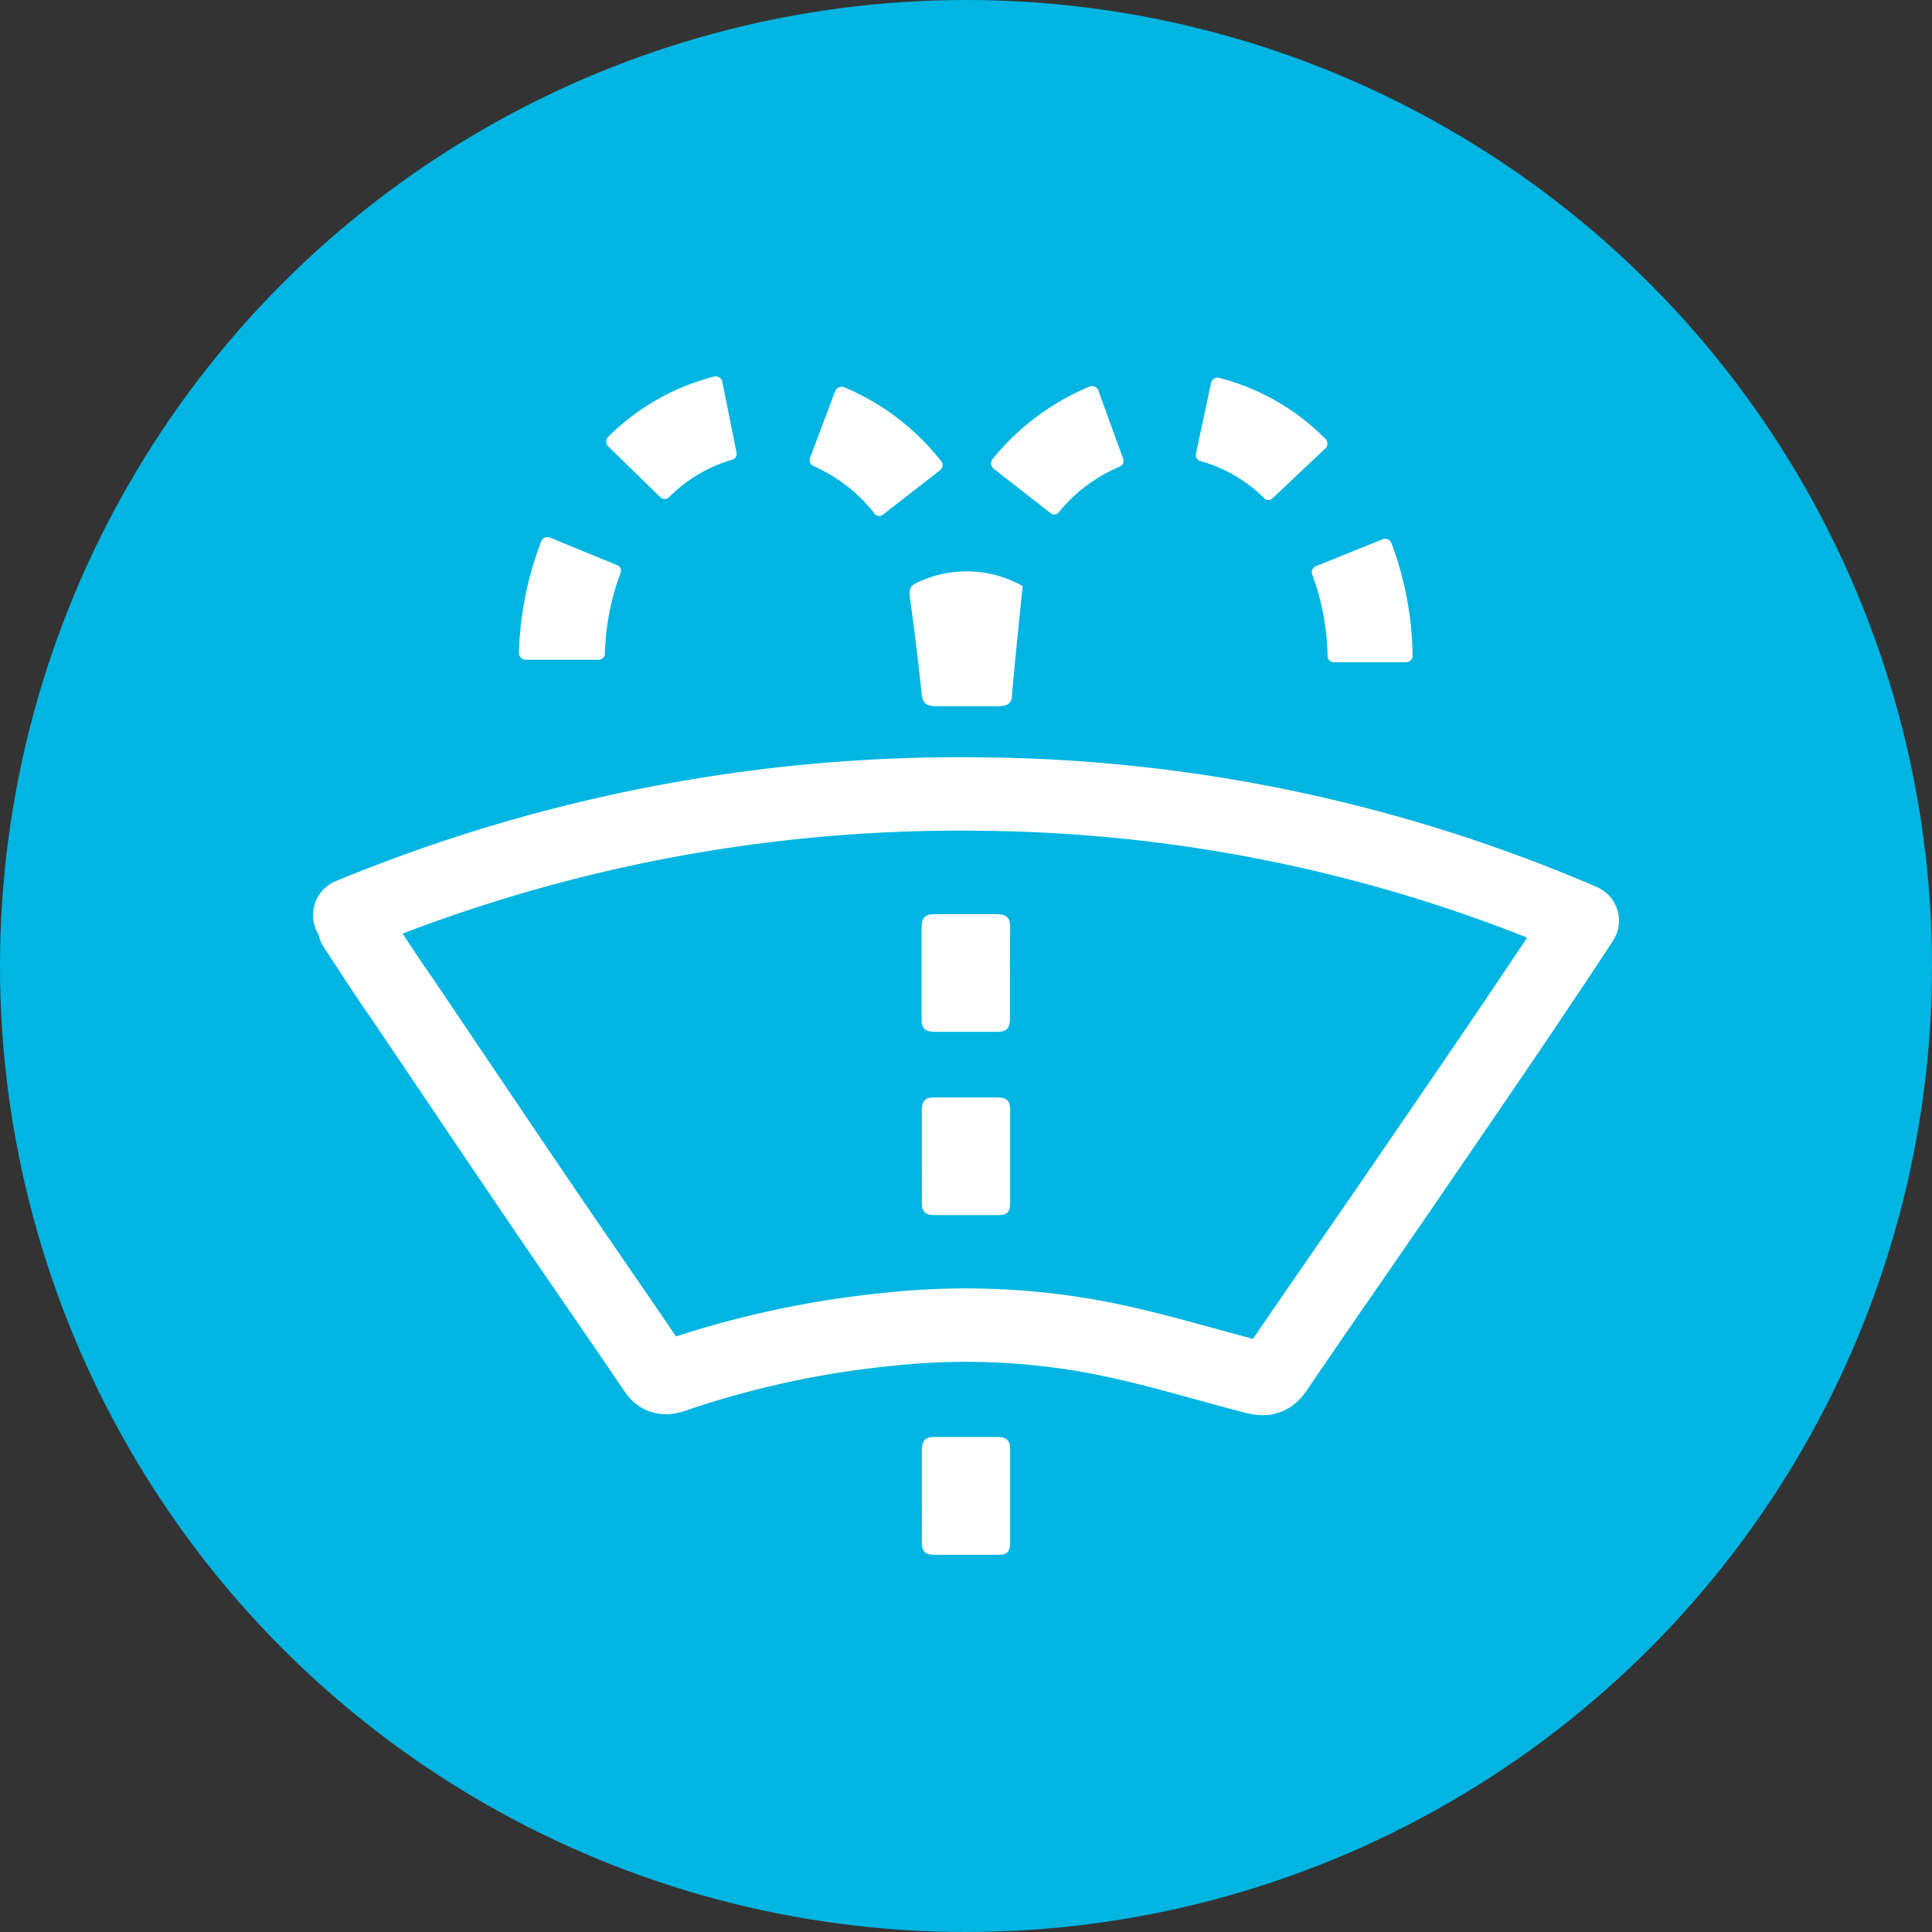 <svg xmlns="http://www.w3.org/2000/svg" viewBox="0 0 86.56 86.56"><rect x="0" y="0" width="86.56" height="86.56" fill="#333333" stroke="none"/><defs><style>.cls-1{fill:#00b5e2;}.cls-2{fill:#fff;}.cls-3{fill:none;stroke:#fff;stroke-linecap:round;stroke-linejoin:round;stroke-width:3.29px;}</style></defs><g id="Layer_2" data-name="Layer 2"><g id="Movement_Lines" data-name="Movement Lines"><circle class="cls-1" cx="43.28" cy="43.28" r="43.28"/><path class="cls-2" d="M26.8,29.56H23.55a.31.31,0,0,1-.3-.31,15,15,0,0,1,1-5,.3.3,0,0,1,.4-.16l3,1.23a.27.27,0,0,1,.15.36,11.11,11.11,0,0,0-.7,3.65A.29.29,0,0,1,26.8,29.56Zm12.33-6.62a7.17,7.17,0,0,0-2.68-2.06.29.29,0,0,1-.16-.36l1.13-3a.31.31,0,0,1,.4-.17,10.81,10.81,0,0,1,4.32,3.28.29.29,0,0,1,0,.42l-2.57,2A.28.28,0,0,1,39.13,22.94Zm-9.56-.68L27.25,20a.31.31,0,0,1,0-.43A10.38,10.38,0,0,1,32,16.87a.3.3,0,0,1,.36.23L33,20.28a.27.27,0,0,1-.21.32A6.62,6.62,0,0,0,30,22.25.28.28,0,0,1,29.57,22.26Z"/><path class="cls-2" d="M63,29.67H59.76a.28.28,0,0,1-.28-.28,11.16,11.16,0,0,0-.69-3.66.29.29,0,0,1,.16-.36l3-1.21a.3.3,0,0,1,.39.17,14.92,14.92,0,0,1,.95,5A.3.3,0,0,1,63,29.67ZM47.08,23l-2.56-2a.31.31,0,0,1-.05-.43,11,11,0,0,1,4.35-3.25.3.3,0,0,1,.39.18l1.11,3.05a.28.28,0,0,1-.16.36,7,7,0,0,0-2.69,2A.27.27,0,0,1,47.08,23Zm9.56-.68a6.51,6.51,0,0,0-2.85-1.66.28.28,0,0,1-.21-.33l.68-3.17a.29.29,0,0,1,.36-.23,10.26,10.26,0,0,1,4.76,2.73.3.3,0,0,1,0,.43L57,22.34A.27.27,0,0,1,56.64,22.33Z"/><path class="cls-3" d="M15.67,41a71.48,71.48,0,0,1,28.54-5.42,69.56,69.56,0,0,1,26.68,5.67c-.57.86-1.13,1.73-1.71,2.58-2,3-4.07,6-6.12,9s-3.94,5.69-5.88,8.55c-.32.48-.63.42-1.15.28-2.4-.63-4.78-1.37-7.24-1.81a32,32,0,0,0-9-.29,42.68,42.68,0,0,0-9.59,2.08c-.39.13-.62.12-.86-.23-1.57-2.32-3.17-4.62-4.75-6.94-2.21-3.25-4.4-6.51-6.6-9.77-.71-1-1.4-2.1-2.1-3.15C15.84,41.35,15.77,41.18,15.67,41Z"/><path class="cls-2" d="M45.82,26.26c-.17,1.65-.34,3.27-.48,4.89,0,.37-.21.49-.61.49-.93,0-1.86,0-2.78,0-.5,0-.62-.18-.66-.58q-.23-2.21-.54-4.41c0-.33.07-.43.39-.57A5.11,5.11,0,0,1,45.82,26.26Z"/><path class="cls-2" d="M45.25,43.65c0,.68,0,1.35,0,2,0,.42-.16.59-.58.58H41.88c-.41,0-.6-.14-.59-.57,0-1.38,0-2.75,0-4.13,0-.42.17-.58.58-.57.94,0,1.87,0,2.8,0,.47,0,.6.2.59.63C45.24,42.3,45.26,43,45.25,43.65Z"/><path class="cls-2" d="M41.3,51.78c0-.66,0-1.31,0-2,0-.4.11-.62.55-.61h2.86c.38,0,.55.15.55.54,0,1.4,0,2.8,0,4.2,0,.4-.16.54-.54.53-1,0-1.92,0-2.87,0-.45,0-.56-.21-.55-.6C41.31,53.18,41.3,52.48,41.3,51.78Z"/><path class="cls-2" d="M41.3,67c0-.66,0-1.31,0-2,0-.4.11-.62.55-.62,1,0,1.91,0,2.86,0,.38,0,.55.16.55.55,0,1.4,0,2.8,0,4.2,0,.4-.16.54-.54.53-1,0-1.92,0-2.87,0-.45,0-.56-.21-.55-.61C41.31,68.39,41.3,67.69,41.3,67Z"/></g></g></svg>